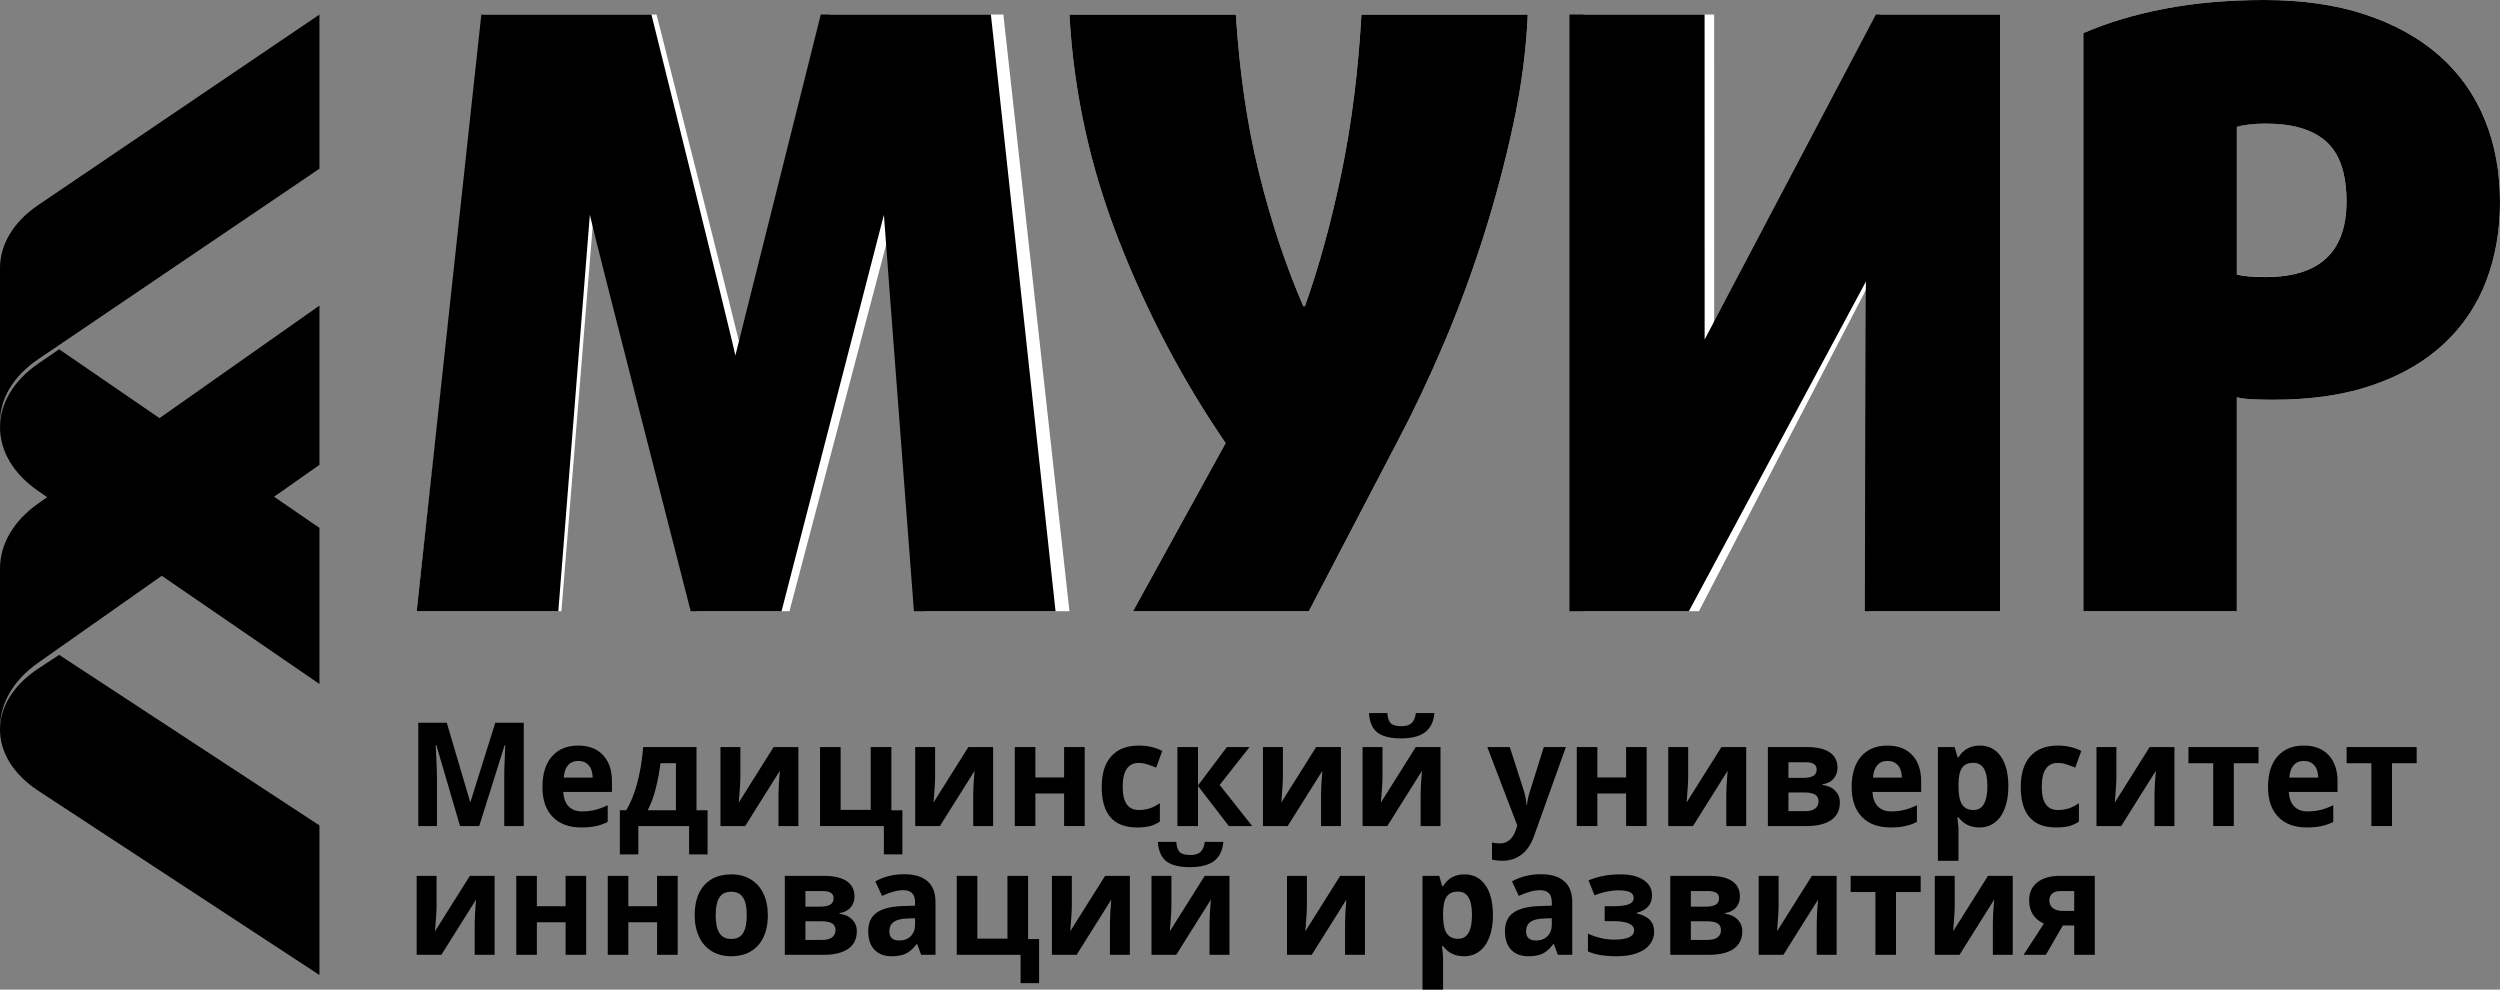 <?xml version="1.0" encoding="UTF-8"?> <svg xmlns="http://www.w3.org/2000/svg" width="96" height="38" viewBox="0 0 96 38" fill="none"><rect x="0" y="0" width="96" height="38" fill="#808080" stroke="none"/><g clip-path="url(#clip0_70_37)"><path d="M35.51 23.471C35.51 23.471 34.352 8.607 34.332 8.249L30.315 23.471H26.752C26.752 23.471 22.856 8.607 22.795 8.249L21.558 23.471H16L18.537 0.559H25.211C25.211 0.559 28.462 13.338 28.503 13.655L31.855 0.559H38.529L41.067 23.471H35.51Z" fill="white" style="fill:white;fill-opacity:1;"></path><path d="M58.667 0.56C58.606 1.932 58.42 3.34 58.109 4.785C57.797 6.23 57.416 7.664 56.964 9.088C56.512 10.513 55.999 11.894 55.427 13.234C54.853 14.574 54.266 15.813 53.664 16.952L50.259 23.471H43.508L47.064 17.015C45.417 14.61 44.045 12.005 42.95 9.198C41.856 6.392 41.228 3.513 41.067 0.559H47.455C47.596 2.774 47.892 4.799 48.345 6.635C48.796 8.47 49.364 10.179 50.048 11.761H50.108C50.65 10.242 51.118 8.539 51.509 6.651C51.9 4.763 52.157 2.732 52.277 0.559H58.667V0.56Z" fill="white" style="fill:white;fill-opacity:1;"></path><path d="M71.778 23.471C71.778 23.471 71.797 11.129 71.817 10.812L65.238 23.471H60.8V0.559H65.823C65.823 0.559 65.825 12.719 65.825 13.035L72.187 0.559H76.8V23.471H71.778Z" fill="white" style="fill:white;fill-opacity:1;"></path><path d="M96 7.77C96 8.853 95.824 9.856 95.474 10.78C95.123 11.703 94.586 12.505 93.865 13.184C93.142 13.863 92.235 14.394 91.143 14.776C90.05 15.158 88.772 15.35 87.308 15.35C87.047 15.35 86.786 15.345 86.526 15.334C86.266 15.323 86.055 15.296 85.895 15.254V23.471H80V1.274C80.922 0.871 81.965 0.557 83.128 0.334C84.291 0.111 85.564 0 86.948 0C88.411 0 89.704 0.186 90.827 0.557C91.95 0.929 92.898 1.454 93.67 2.134C94.441 2.813 95.023 3.63 95.414 4.586C95.804 5.541 96 6.603 96 7.77ZM90.105 7.738C90.105 6.677 89.85 5.912 89.339 5.445C88.827 4.978 88.05 4.744 87.007 4.744C86.786 4.744 86.581 4.755 86.391 4.776C86.2 4.797 86.035 4.829 85.895 4.871V10.54C86.136 10.604 86.507 10.636 87.007 10.636C89.072 10.636 90.105 9.671 90.105 7.738Z" fill="white" style="fill:white;fill-opacity:1;"></path><path d="M17.666 31.72L16.754 28.608H16.731C16.764 29.241 16.78 29.664 16.78 29.875V31.72H16.062V27.754H17.156L18.052 30.787H18.068L19.019 27.754H20.112V31.72H19.363V29.843C19.363 29.754 19.364 29.652 19.366 29.536C19.369 29.42 19.382 29.113 19.402 28.614H19.379L18.402 31.72H17.666Z" fill="#50616E" style="fill:#50616E;fill:color(display-p3 0.314 0.38 0.431);fill-opacity:1;"></path><path d="M22.206 29.219C22.038 29.219 21.907 29.275 21.812 29.387C21.717 29.497 21.663 29.655 21.649 29.859H22.758C22.755 29.655 22.703 29.497 22.605 29.387C22.507 29.275 22.373 29.219 22.206 29.219ZM22.317 31.774C21.851 31.774 21.486 31.639 21.224 31.37C20.961 31.1 20.83 30.719 20.83 30.225C20.83 29.717 20.951 29.325 21.193 29.048C21.436 28.769 21.772 28.63 22.201 28.63C22.61 28.63 22.929 28.752 23.157 28.996C23.385 29.241 23.499 29.578 23.499 30.008V30.41H21.631C21.639 30.645 21.706 30.828 21.83 30.96C21.955 31.092 22.129 31.158 22.354 31.158C22.528 31.158 22.693 31.139 22.849 31.101C23.004 31.063 23.166 31.003 23.336 30.92V31.56C23.198 31.632 23.05 31.686 22.893 31.72C22.735 31.756 22.544 31.774 22.317 31.774Z" fill="#50616E" style="fill:#50616E;fill:color(display-p3 0.314 0.38 0.431);fill-opacity:1;"></path><path d="M25.955 31.115V29.308H25.362C25.319 29.645 25.259 29.964 25.183 30.266C25.109 30.568 25.005 30.851 24.872 31.115H25.955ZM27.171 32.808H26.461V31.72H24.512V32.808H23.802V31.115H24.046C24.211 30.845 24.351 30.506 24.463 30.095C24.575 29.684 24.654 29.215 24.699 28.687H26.746V31.115H27.171V32.808Z" fill="#50616E" style="fill:#50616E;fill:color(display-p3 0.314 0.38 0.431);fill-opacity:1;"></path><path d="M28.43 28.687V29.886C28.43 30.013 28.41 30.322 28.37 30.814L29.707 28.687H30.658V31.72H29.894V30.51C29.894 30.295 29.911 29.991 29.946 29.599L28.614 31.72H27.666V28.687H28.43Z" fill="#50616E" style="fill:#50616E;fill:color(display-p3 0.314 0.38 0.431);fill-opacity:1;"></path><path d="M34.229 31.115H34.651V32.808H33.941V31.72H31.49V28.687H32.28V31.099H33.436V28.687H34.229V31.115Z" fill="#50616E" style="fill:#50616E;fill:color(display-p3 0.314 0.38 0.431);fill-opacity:1;"></path><path d="M35.908 28.687V29.886C35.908 30.013 35.888 30.322 35.848 30.814L37.185 28.687H38.136V31.72H37.372V30.51C37.372 30.295 37.389 29.991 37.424 29.599L36.092 31.72H35.144V28.687H35.908Z" fill="#50616E" style="fill:#50616E;fill:color(display-p3 0.314 0.38 0.431);fill-opacity:1;"></path><path d="M39.759 28.687V29.854H40.862V28.687H41.653V31.72H40.862V30.469H39.759V31.72H38.968V28.687H39.759Z" fill="#50616E" style="fill:#50616E;fill:color(display-p3 0.314 0.38 0.431);fill-opacity:1;"></path><path d="M43.658 31.774C42.757 31.774 42.306 31.256 42.306 30.22C42.306 29.704 42.428 29.311 42.674 29.04C42.919 28.767 43.27 28.63 43.728 28.63C44.063 28.63 44.364 28.699 44.63 28.836L44.397 29.477C44.272 29.424 44.157 29.381 44.05 29.349C43.943 29.315 43.835 29.297 43.728 29.297C43.317 29.297 43.111 29.603 43.111 30.214C43.111 30.808 43.317 31.104 43.728 31.104C43.88 31.104 44.021 31.083 44.151 31.042C44.28 30.998 44.41 30.931 44.539 30.841V31.549C44.411 31.634 44.282 31.693 44.151 31.725C44.021 31.758 43.857 31.774 43.658 31.774Z" fill="#50616E" style="fill:#50616E;fill:color(display-p3 0.314 0.38 0.431);fill-opacity:1;"></path><path d="M47.112 28.687H47.983L46.835 30.141L48.084 31.72H47.187L46.003 30.182V31.72H45.213V28.687H46.003V30.16L47.112 28.687Z" fill="#50616E" style="fill:#50616E;fill:color(display-p3 0.314 0.38 0.431);fill-opacity:1;"></path><path d="M49.263 28.687V29.886C49.263 30.013 49.243 30.322 49.203 30.814L50.54 28.687H51.491V31.72H50.727V30.51C50.727 30.295 50.744 29.991 50.779 29.599L49.447 31.72H48.498V28.687H49.263Z" fill="#50616E" style="fill:#50616E;fill:color(display-p3 0.314 0.38 0.431);fill-opacity:1;"></path><path d="M53.088 28.687V29.886C53.088 30.013 53.068 30.322 53.028 30.814L54.365 28.687H55.316V31.72H54.552V30.51C54.552 30.295 54.569 29.991 54.603 29.599L53.272 31.72H52.323V28.687H53.088ZM55.083 27.382C55.05 27.721 54.928 27.967 54.717 28.123C54.507 28.277 54.203 28.354 53.805 28.354C53.396 28.354 53.093 28.279 52.896 28.131C52.701 27.983 52.591 27.733 52.567 27.382H53.274C53.286 27.569 53.33 27.7 53.407 27.776C53.484 27.85 53.623 27.887 53.821 27.887C53.995 27.887 54.125 27.846 54.21 27.765C54.296 27.682 54.349 27.554 54.368 27.382H55.083Z" fill="#50616E" style="fill:#50616E;fill:color(display-p3 0.314 0.38 0.431);fill-opacity:1;"></path><path d="M57.112 28.687H57.977L58.524 30.393C58.571 30.542 58.603 30.717 58.62 30.92H58.635C58.654 30.733 58.691 30.558 58.747 30.393L59.283 28.687H60.13L58.905 32.108C58.793 32.424 58.632 32.661 58.423 32.818C58.216 32.976 57.973 33.054 57.695 33.054C57.559 33.054 57.425 33.039 57.293 33.008V32.352C57.388 32.375 57.492 32.387 57.604 32.387C57.744 32.387 57.866 32.342 57.97 32.252C58.075 32.163 58.157 32.028 58.216 31.847L58.263 31.698L57.112 28.687Z" fill="#50616E" style="fill:#50616E;fill:color(display-p3 0.314 0.38 0.431);fill-opacity:1;"></path><path d="M61.338 28.687V29.854H62.442V28.687H63.232V31.72H62.442V30.469H61.338V31.72H60.548V28.687H61.338Z" fill="#50616E" style="fill:#50616E;fill:color(display-p3 0.314 0.38 0.431);fill-opacity:1;"></path><path d="M64.826 28.687V29.886C64.826 30.013 64.806 30.322 64.766 30.814L66.103 28.687H67.054V31.72H66.29V30.51C66.29 30.295 66.307 29.991 66.341 29.599L65.01 31.72H64.061V28.687H64.826Z" fill="#50616E" style="fill:#50616E;fill:color(display-p3 0.314 0.38 0.431);fill-opacity:1;"></path><path d="M70.56 29.482C70.56 29.645 70.511 29.784 70.412 29.9C70.316 30.014 70.172 30.087 69.982 30.119V30.141C70.188 30.166 70.35 30.241 70.469 30.363C70.59 30.485 70.651 30.635 70.651 30.814C70.651 31.109 70.54 31.334 70.319 31.489C70.098 31.643 69.782 31.72 69.371 31.72H67.886V28.687H69.371C69.768 28.687 70.065 28.755 70.262 28.891C70.461 29.024 70.56 29.221 70.56 29.482ZM69.832 30.77C69.832 30.651 69.788 30.565 69.7 30.513C69.612 30.459 69.48 30.431 69.303 30.431H68.676V31.148H69.319C69.487 31.148 69.613 31.115 69.7 31.05C69.788 30.983 69.832 30.89 69.832 30.77ZM69.76 29.547C69.76 29.363 69.619 29.27 69.339 29.27H68.676V29.87H69.249C69.417 29.87 69.544 29.845 69.63 29.794C69.716 29.743 69.76 29.661 69.76 29.547Z" fill="#50616E" style="fill:#50616E;fill:color(display-p3 0.314 0.38 0.431);fill-opacity:1;"></path><path d="M72.48 29.219C72.312 29.219 72.181 29.275 72.086 29.387C71.991 29.497 71.936 29.655 71.923 29.859H73.032C73.028 29.655 72.978 29.497 72.879 29.387C72.781 29.275 72.647 29.219 72.48 29.219ZM72.591 31.774C72.125 31.774 71.76 31.639 71.498 31.37C71.235 31.1 71.104 30.719 71.104 30.225C71.104 29.717 71.225 29.325 71.467 29.048C71.71 28.769 72.046 28.63 72.475 28.63C72.884 28.63 73.203 28.752 73.431 28.996C73.659 29.241 73.773 29.578 73.773 30.008V30.41H71.904C71.914 30.645 71.98 30.828 72.104 30.96C72.229 31.092 72.403 31.158 72.628 31.158C72.802 31.158 72.967 31.139 73.123 31.101C73.278 31.063 73.441 31.003 73.61 30.92V31.56C73.472 31.632 73.324 31.686 73.166 31.72C73.01 31.756 72.818 31.774 72.591 31.774Z" fill="#50616E" style="fill:#50616E;fill:color(display-p3 0.314 0.38 0.431);fill-opacity:1;"></path><path d="M76.007 31.774C75.666 31.774 75.4 31.645 75.206 31.386H75.164C75.192 31.639 75.206 31.786 75.206 31.826V33.054H74.415V28.687H75.058L75.17 29.081H75.206C75.391 28.78 75.665 28.63 76.027 28.63C76.369 28.63 76.637 28.768 76.831 29.045C77.024 29.322 77.121 29.706 77.121 30.198C77.121 30.522 77.075 30.803 76.984 31.042C76.894 31.28 76.765 31.462 76.597 31.587C76.43 31.712 76.233 31.774 76.007 31.774ZM75.773 29.292C75.578 29.292 75.436 29.355 75.346 29.482C75.256 29.607 75.21 29.814 75.206 30.103V30.193C75.206 30.518 75.252 30.751 75.344 30.892C75.436 31.034 75.584 31.104 75.784 31.104C76.138 31.104 76.315 30.798 76.315 30.187C76.315 29.889 76.271 29.666 76.183 29.517C76.097 29.367 75.96 29.292 75.773 29.292Z" fill="#50616E" style="fill:#50616E;fill:color(display-p3 0.314 0.38 0.431);fill-opacity:1;"></path><path d="M78.951 31.774C78.049 31.774 77.597 31.256 77.597 30.22C77.597 29.704 77.72 29.311 77.965 29.04C78.211 28.767 78.562 28.63 79.02 28.63C79.355 28.63 79.656 28.699 79.922 28.836L79.689 29.477C79.564 29.424 79.449 29.381 79.341 29.349C79.234 29.315 79.128 29.297 79.02 29.297C78.609 29.297 78.403 29.603 78.403 30.214C78.403 30.808 78.609 31.104 79.02 31.104C79.172 31.104 79.313 31.083 79.443 31.042C79.572 30.998 79.701 30.931 79.831 30.841V31.549C79.704 31.634 79.574 31.693 79.443 31.725C79.313 31.758 79.149 31.774 78.951 31.774Z" fill="#50616E" style="fill:#50616E;fill:color(display-p3 0.314 0.38 0.431);fill-opacity:1;"></path><path d="M81.269 28.687V29.886C81.269 30.013 81.25 30.322 81.21 30.814L82.547 28.687H83.498V31.72H82.733V30.51C82.733 30.295 82.751 29.991 82.785 29.599L81.453 31.72H80.505V28.687H81.269Z" fill="#50616E" style="fill:#50616E;fill:color(display-p3 0.314 0.38 0.431);fill-opacity:1;"></path><path d="M86.727 28.687V29.308H85.778V31.72H84.988V29.308H84.037V28.687H86.727Z" fill="#50616E" style="fill:#50616E;fill:color(display-p3 0.314 0.38 0.431);fill-opacity:1;"></path><path d="M88.468 29.219C88.3 29.219 88.169 29.275 88.074 29.387C87.979 29.497 87.924 29.655 87.91 29.859H89.019C89.016 29.655 88.965 29.497 88.867 29.387C88.768 29.275 88.635 29.219 88.468 29.219ZM88.579 31.774C88.113 31.774 87.748 31.639 87.485 31.37C87.223 31.1 87.092 30.719 87.092 30.225C87.092 29.717 87.213 29.325 87.454 29.048C87.698 28.769 88.034 28.63 88.463 28.63C88.872 28.63 89.191 28.752 89.419 28.996C89.647 29.241 89.761 29.578 89.761 30.008V30.41H87.892C87.901 30.645 87.968 30.828 88.092 30.96C88.216 31.092 88.391 31.158 88.615 31.158C88.79 31.158 88.955 31.139 89.111 31.101C89.266 31.063 89.428 31.003 89.597 30.92V31.56C89.459 31.632 89.311 31.686 89.154 31.72C88.997 31.756 88.805 31.774 88.579 31.774Z" fill="#50616E" style="fill:#50616E;fill:color(display-p3 0.314 0.38 0.431);fill-opacity:1;"></path><path d="M92.8 28.687V29.308H91.852V31.72H91.061V29.308H90.11V28.687H92.8Z" fill="#50616E" style="fill:#50616E;fill:color(display-p3 0.314 0.38 0.431);fill-opacity:1;"></path><path d="M16.764 33.633V34.832C16.764 34.958 16.744 35.267 16.705 35.759L18.042 33.633H18.993V36.665H18.228V35.456C18.228 35.24 18.246 34.937 18.28 34.544L16.948 36.665H16V33.633H16.764Z" fill="#50616E" style="fill:#50616E;fill:color(display-p3 0.314 0.38 0.431);fill-opacity:1;"></path><path d="M20.615 33.633V34.799H21.719V33.633H22.509V36.665H21.719V35.415H20.615V36.665H19.825V33.633H20.615Z" fill="#50616E" style="fill:#50616E;fill:color(display-p3 0.314 0.38 0.431);fill-opacity:1;"></path><path d="M24.128 33.633V34.799H25.232V33.633H26.023V36.665H25.232V35.415H24.128V36.665H23.338V33.633H24.128Z" fill="#50616E" style="fill:#50616E;fill:color(display-p3 0.314 0.38 0.431);fill-opacity:1;"></path><path d="M27.482 35.144C27.482 35.444 27.528 35.671 27.622 35.825C27.717 35.978 27.87 36.055 28.083 36.055C28.294 36.055 28.445 35.979 28.536 35.827C28.63 35.673 28.676 35.446 28.676 35.144C28.676 34.843 28.63 34.618 28.536 34.468C28.443 34.318 28.29 34.243 28.078 34.243C27.867 34.243 27.715 34.318 27.622 34.468C27.528 34.617 27.482 34.842 27.482 35.144ZM29.485 35.144C29.485 35.637 29.36 36.023 29.111 36.302C28.863 36.58 28.516 36.72 28.072 36.72C27.794 36.72 27.549 36.656 27.337 36.53C27.124 36.401 26.961 36.218 26.847 35.979C26.733 35.74 26.676 35.462 26.676 35.144C26.676 34.648 26.799 34.263 27.046 33.988C27.293 33.713 27.64 33.576 28.088 33.576C28.366 33.576 28.611 33.639 28.824 33.766C29.036 33.892 29.2 34.074 29.314 34.311C29.428 34.548 29.485 34.825 29.485 35.144Z" fill="#50616E" style="fill:#50616E;fill:color(display-p3 0.314 0.38 0.431);fill-opacity:1;"></path><path d="M32.812 34.428C32.812 34.59 32.762 34.73 32.664 34.845C32.567 34.959 32.424 35.032 32.234 35.065V35.087C32.439 35.112 32.602 35.186 32.721 35.309C32.842 35.43 32.902 35.58 32.902 35.759C32.902 36.054 32.792 36.279 32.571 36.435C32.349 36.589 32.033 36.665 31.622 36.665H30.137V33.633H31.622C32.02 33.633 32.317 33.7 32.514 33.836C32.712 33.97 32.812 34.167 32.812 34.428ZM32.083 35.716C32.083 35.597 32.039 35.511 31.951 35.458C31.863 35.404 31.731 35.377 31.555 35.377H30.928V36.093H31.57C31.738 36.093 31.865 36.06 31.951 35.995C32.039 35.928 32.083 35.835 32.083 35.716ZM32.011 34.493C32.011 34.308 31.871 34.216 31.591 34.216H30.928V34.815H31.5C31.668 34.815 31.795 34.79 31.881 34.739C31.968 34.689 32.011 34.606 32.011 34.493Z" fill="#50616E" style="fill:#50616E;fill:color(display-p3 0.314 0.38 0.431);fill-opacity:1;"></path><path d="M35.372 36.665L35.219 36.253H35.198C35.065 36.428 34.928 36.551 34.786 36.619C34.646 36.686 34.463 36.72 34.237 36.72C33.959 36.72 33.739 36.636 33.578 36.47C33.42 36.304 33.34 36.067 33.34 35.759C33.34 35.438 33.447 35.201 33.661 35.049C33.877 34.895 34.202 34.81 34.636 34.794L35.138 34.777V34.645C35.138 34.337 34.988 34.183 34.688 34.183C34.456 34.183 34.184 34.257 33.871 34.403L33.61 33.844C33.943 33.662 34.313 33.57 34.719 33.57C35.107 33.57 35.405 33.659 35.613 33.836C35.82 34.013 35.923 34.283 35.923 34.645V36.665H35.372ZM35.138 35.26L34.833 35.271C34.603 35.278 34.432 35.322 34.32 35.401C34.207 35.481 34.151 35.602 34.151 35.765C34.151 35.998 34.279 36.115 34.535 36.115C34.718 36.115 34.864 36.06 34.973 35.949C35.083 35.839 35.138 35.692 35.138 35.51V35.26Z" fill="#50616E" style="fill:#50616E;fill:color(display-p3 0.314 0.38 0.431);fill-opacity:1;"></path><path d="M39.479 36.06H39.901V37.753H39.191V36.665H36.74V33.633H37.53V36.044H38.686V33.633H39.479V36.06Z" fill="#50616E" style="fill:#50616E;fill:color(display-p3 0.314 0.38 0.431);fill-opacity:1;"></path><path d="M41.158 33.633V34.832C41.158 34.958 41.138 35.267 41.098 35.759L42.435 33.633H43.386V36.665H42.622V35.456C42.622 35.24 42.639 34.937 42.673 34.544L41.342 36.665H40.393V33.633H41.158Z" fill="#50616E" style="fill:#50616E;fill:color(display-p3 0.314 0.38 0.431);fill-opacity:1;"></path><path d="M44.982 33.633V34.832C44.982 34.958 44.963 35.267 44.923 35.759L46.26 33.633H47.211V36.665H46.446V35.456C46.446 35.24 46.464 34.937 46.498 34.544L45.166 36.665H44.218V33.633H44.982ZM46.978 32.328C46.945 32.666 46.823 32.913 46.612 33.069C46.401 33.222 46.097 33.299 45.7 33.299C45.291 33.299 44.988 33.225 44.791 33.077C44.596 32.928 44.486 32.679 44.462 32.328H45.169C45.181 32.514 45.225 32.645 45.301 32.721C45.379 32.795 45.517 32.832 45.716 32.832C45.89 32.832 46.02 32.792 46.104 32.71C46.191 32.627 46.243 32.5 46.262 32.328H46.978Z" fill="#50616E" style="fill:#50616E;fill:color(display-p3 0.314 0.38 0.431);fill-opacity:1;"></path><path d="M50.185 33.633V34.832C50.185 34.958 50.166 35.267 50.126 35.759L51.463 33.633H52.414V36.665H51.65V35.456C51.65 35.24 51.667 34.937 51.701 34.544L50.37 36.665H49.421V33.633H50.185Z" fill="#50616E" style="fill:#50616E;fill:color(display-p3 0.314 0.38 0.431);fill-opacity:1;"></path><path d="M56.215 36.72C55.875 36.72 55.608 36.59 55.414 36.332H55.373C55.401 36.585 55.414 36.731 55.414 36.771V38H54.624V33.633H55.267L55.378 34.026H55.414C55.599 33.726 55.873 33.576 56.236 33.576C56.578 33.576 56.846 33.714 57.039 33.991C57.233 34.267 57.329 34.652 57.329 35.144C57.329 35.467 57.284 35.749 57.192 35.987C57.102 36.226 56.973 36.408 56.806 36.532C56.638 36.657 56.442 36.72 56.215 36.72ZM55.982 34.238C55.787 34.238 55.644 34.301 55.554 34.428C55.465 34.552 55.418 34.759 55.414 35.049V35.138C55.414 35.464 55.46 35.697 55.552 35.838C55.645 35.979 55.792 36.05 55.993 36.05C56.347 36.05 56.524 35.744 56.524 35.133C56.524 34.834 56.48 34.611 56.392 34.463C56.305 34.313 56.169 34.238 55.982 34.238Z" fill="#50616E" style="fill:#50616E;fill:color(display-p3 0.314 0.38 0.431);fill-opacity:1;"></path><path d="M59.822 36.665L59.669 36.253H59.648C59.515 36.428 59.378 36.551 59.236 36.619C59.096 36.686 58.913 36.72 58.687 36.72C58.409 36.72 58.189 36.636 58.029 36.47C57.87 36.304 57.79 36.067 57.79 35.759C57.79 35.438 57.898 35.201 58.112 35.049C58.328 34.895 58.653 34.81 59.086 34.794L59.589 34.777V34.645C59.589 34.337 59.438 34.183 59.138 34.183C58.907 34.183 58.635 34.257 58.322 34.403L58.06 33.844C58.394 33.662 58.763 33.57 59.169 33.57C59.558 33.57 59.855 33.659 60.063 33.836C60.27 34.013 60.374 34.283 60.374 34.645V36.665H59.822ZM59.589 35.26L59.283 35.271C59.053 35.278 58.882 35.322 58.77 35.401C58.657 35.481 58.602 35.602 58.602 35.765C58.602 35.998 58.73 36.115 58.985 36.115C59.168 36.115 59.314 36.06 59.423 35.949C59.533 35.839 59.589 35.692 59.589 35.51V35.26Z" fill="#50616E" style="fill:#50616E;fill:color(display-p3 0.314 0.38 0.431);fill-opacity:1;"></path><path d="M61.91 34.799C62.209 34.799 62.421 34.774 62.545 34.723C62.671 34.672 62.734 34.592 62.734 34.482C62.734 34.384 62.688 34.311 62.597 34.262C62.505 34.213 62.355 34.189 62.144 34.189C62.011 34.189 61.86 34.206 61.69 34.24C61.523 34.275 61.37 34.322 61.231 34.381L60.998 33.804C61.204 33.722 61.404 33.664 61.597 33.63C61.79 33.594 62.006 33.576 62.245 33.576C62.606 33.576 62.895 33.648 63.113 33.793C63.331 33.937 63.439 34.134 63.439 34.381C63.439 34.723 63.247 34.946 62.861 35.049V35.076C63.098 35.137 63.267 35.225 63.367 35.339C63.469 35.451 63.519 35.599 63.519 35.781C63.519 35.965 63.462 36.129 63.349 36.272C63.235 36.415 63.07 36.525 62.854 36.603C62.638 36.681 62.384 36.72 62.092 36.72C61.608 36.72 61.237 36.657 60.977 36.532V35.849C61.126 35.921 61.288 35.978 61.465 36.02C61.643 36.061 61.814 36.082 61.98 36.082C62.238 36.082 62.43 36.052 62.558 35.993C62.686 35.931 62.75 35.844 62.75 35.732C62.75 35.609 62.683 35.519 62.548 35.461C62.413 35.401 62.206 35.371 61.926 35.371H61.62V34.799H61.91Z" fill="#50616E" style="fill:#50616E;fill:color(display-p3 0.314 0.38 0.431);fill-opacity:1;"></path><path d="M66.813 34.428C66.813 34.59 66.764 34.73 66.666 34.845C66.569 34.959 66.425 35.032 66.235 35.065V35.087C66.441 35.112 66.603 35.186 66.722 35.309C66.843 35.43 66.904 35.58 66.904 35.759C66.904 36.054 66.793 36.279 66.572 36.435C66.351 36.589 66.035 36.665 65.623 36.665H64.139V33.633H65.623C66.021 33.633 66.318 33.7 66.515 33.836C66.714 33.97 66.813 34.167 66.813 34.428ZM66.085 35.716C66.085 35.597 66.041 35.511 65.953 35.458C65.865 35.404 65.732 35.377 65.556 35.377H64.929V36.093H65.572C65.739 36.093 65.867 36.06 65.953 35.995C66.041 35.928 66.085 35.835 66.085 35.716ZM66.012 34.493C66.012 34.308 65.873 34.216 65.593 34.216H64.929V34.815H65.502C65.669 34.815 65.796 34.79 65.883 34.739C65.969 34.689 66.012 34.606 66.012 34.493Z" fill="#50616E" style="fill:#50616E;fill:color(display-p3 0.314 0.38 0.431);fill-opacity:1;"></path><path d="M68.298 33.633V34.832C68.298 34.958 68.278 35.267 68.239 35.759L69.576 33.633H70.526V36.665H69.762V35.456C69.762 35.24 69.779 34.937 69.814 34.544L68.482 36.665H67.533V33.633H68.298Z" fill="#50616E" style="fill:#50616E;fill:color(display-p3 0.314 0.38 0.431);fill-opacity:1;"></path><path d="M73.754 33.633V34.254H72.806V36.665H72.016V34.254H71.065V33.633H73.754Z" fill="#50616E" style="fill:#50616E;fill:color(display-p3 0.314 0.38 0.431);fill-opacity:1;"></path><path d="M75.061 33.633V34.832C75.061 34.958 75.041 35.267 75.001 35.759L76.338 33.633H77.289V36.665H76.525V35.456C76.525 35.24 76.542 34.937 76.577 34.544L75.245 36.665H74.297V33.633H75.061Z" fill="#50616E" style="fill:#50616E;fill:color(display-p3 0.314 0.38 0.431);fill-opacity:1;"></path><path d="M78.561 36.665H77.706L78.486 35.466C78.3 35.385 78.158 35.267 78.061 35.114C77.966 34.96 77.919 34.779 77.919 34.571C77.919 34.278 78.023 34.049 78.233 33.882C78.443 33.716 78.73 33.633 79.093 33.633H80.44V36.665H79.65V35.537H79.214L78.561 36.665ZM78.694 34.577C78.694 34.703 78.741 34.803 78.836 34.875C78.931 34.946 79.055 34.981 79.209 34.981H79.65V34.216H79.108C78.979 34.216 78.877 34.249 78.803 34.316C78.73 34.381 78.694 34.468 78.694 34.577Z" fill="#50616E" style="fill:#50616E;fill:color(display-p3 0.314 0.38 0.431);fill-opacity:1;"></path><path d="M35.095 23.471C35.095 23.471 33.961 8.608 33.942 8.248L30.011 23.471H26.523C26.523 23.471 22.709 8.608 22.65 8.248L21.439 23.471H16L18.483 0.559H25.015C25.015 0.559 28.197 13.339 28.237 13.655L31.518 0.559H38.05L40.533 23.471H35.095Z" fill="#136BD3" style="fill:#136BD3;fill:color(display-p3 0.074 0.42 0.828);fill-opacity:1;"></path><path d="M58.667 0.559C58.606 1.93 58.42 3.338 58.109 4.783C57.797 6.228 57.416 7.663 56.964 9.087C56.511 10.511 55.999 11.894 55.427 13.233C54.854 14.573 54.267 15.812 53.664 16.951L50.259 23.471H43.508L47.064 17.015C45.417 14.61 44.045 12.005 42.95 9.198C41.855 6.393 41.227 3.513 41.067 0.56H47.456C47.596 2.775 47.893 4.8 48.345 6.635C48.797 8.47 49.364 10.18 50.048 11.761H50.108C50.65 10.242 51.117 8.539 51.51 6.651C51.901 4.763 52.157 2.732 52.278 0.56H58.667V0.559Z" fill="#136BD3" style="fill:#136BD3;fill:color(display-p3 0.074 0.42 0.828);fill-opacity:1;"></path><path d="M71.611 23.471C71.611 23.471 71.631 11.128 71.651 10.812L64.853 23.471H60.267V0.559H65.456C65.456 0.559 65.458 12.719 65.458 13.036L72.033 0.559H76.8V23.471H71.611Z" fill="#136BD3" style="fill:#136BD3;fill:color(display-p3 0.074 0.42 0.828);fill-opacity:1;"></path><path d="M96 7.771C96 8.854 95.823 9.857 95.474 10.781C95.123 11.704 94.586 12.506 93.865 13.185C93.142 13.865 92.236 14.396 91.142 14.777C90.05 15.159 88.772 15.35 87.308 15.35C87.048 15.35 86.787 15.345 86.526 15.334C86.266 15.324 86.055 15.297 85.894 15.254V23.471H80V1.274C80.922 0.871 81.965 0.558 83.127 0.335C84.29 0.112 85.563 0 86.947 0C88.41 0 89.703 0.186 90.827 0.558C91.949 0.929 92.896 1.455 93.668 2.134C94.44 2.813 95.021 3.631 95.412 4.586C95.805 5.542 96 6.604 96 7.771ZM90.106 7.739C90.106 6.678 89.85 5.913 89.339 5.447C88.828 4.98 88.051 4.746 87.008 4.746C86.787 4.746 86.582 4.757 86.392 4.778C86.201 4.799 86.036 4.831 85.895 4.874V10.543C86.136 10.607 86.507 10.639 87.008 10.639C89.073 10.638 90.106 9.672 90.106 7.739Z" fill="#136BD3" style="fill:#136BD3;fill:color(display-p3 0.074 0.42 0.828);fill-opacity:1;"></path><path d="M0 10.287V16.206C0 15.329 0.492 14.452 1.476 13.787L12.267 6.478V0.559L1.476 7.868C0.493 8.533 0.001 9.41 0 10.287Z" fill="url(#paint0_linear_70_37)" style=""></path><path d="M12.267 20.271L2.271 13.412L1.474 13.958C-0.491 15.305 -0.491 17.51 1.473 18.858L12.267 26.265V20.271Z" fill="url(#paint1_linear_70_37)" style=""></path><path d="M0 21.827V27.941C0 27.035 0.492 26.129 1.476 25.442L12.267 17.849V11.735L1.476 19.328C0.493 20.015 0.001 20.922 0 21.827Z" fill="url(#paint2_linear_70_37)" style=""></path><path d="M12.267 31.696L2.271 25.147L1.474 25.671C-0.491 26.962 -0.491 29.076 1.473 30.368L12.267 37.441V31.696Z" fill="url(#paint3_linear_70_37)" style=""></path></g><defs><linearGradient id="paint0_linear_70_37" x1="-1.291" y1="13.451" x2="13.216" y2="4.629" gradientUnits="userSpaceOnUse"><stop stop-color="#FF7E7E" style="stop-color:#FF7E7E;stop-color:color(display-p3 1 0.494 0.494);stop-opacity:1;"></stop><stop offset="1" stop-color="#DB3C65" style="stop-color:#DB3C65;stop-color:color(display-p3 0.859 0.235 0.396);stop-opacity:1;"></stop></linearGradient><linearGradient id="paint1_linear_70_37" x1="12.724" y1="23.602" x2="-0.83" y2="15.676" gradientUnits="userSpaceOnUse"><stop stop-color="#FF6572" style="stop-color:#FF6572;stop-color:color(display-p3 1 0.396 0.447);stop-opacity:1;"></stop><stop offset="1" stop-color="#BD2D59" style="stop-color:#BD2D59;stop-color:color(display-p3 0.741 0.176 0.349);stop-opacity:1;"></stop></linearGradient><linearGradient id="paint2_linear_70_37" x1="-0.066" y1="24.246" x2="15.521" y2="14.519" gradientUnits="userSpaceOnUse"><stop stop-color="#3FADFF" style="stop-color:#3FADFF;stop-color:color(display-p3 0.247 0.678 1);stop-opacity:1;"></stop><stop offset="1" stop-color="#0061E3" style="stop-color:#0061E3;stop-color:color(display-p3 0 0.38 0.89);stop-opacity:1;"></stop></linearGradient><linearGradient id="paint3_linear_70_37" x1="12.93" y1="35" x2="-0.454" y2="26.916" gradientUnits="userSpaceOnUse"><stop stop-color="#00A0FF" style="stop-color:#00A0FF;stop-color:color(display-p3 0 0.627 1);stop-opacity:1;"></stop><stop offset="1" stop-color="#0057D4" style="stop-color:#0057D4;stop-color:color(display-p3 0 0.341 0.831);stop-opacity:1;"></stop></linearGradient><clipPath id="clip0_70_37"><rect width="96" height="38" fill="white" style="fill:white;fill-opacity:1;"></rect></clipPath></defs></svg> 